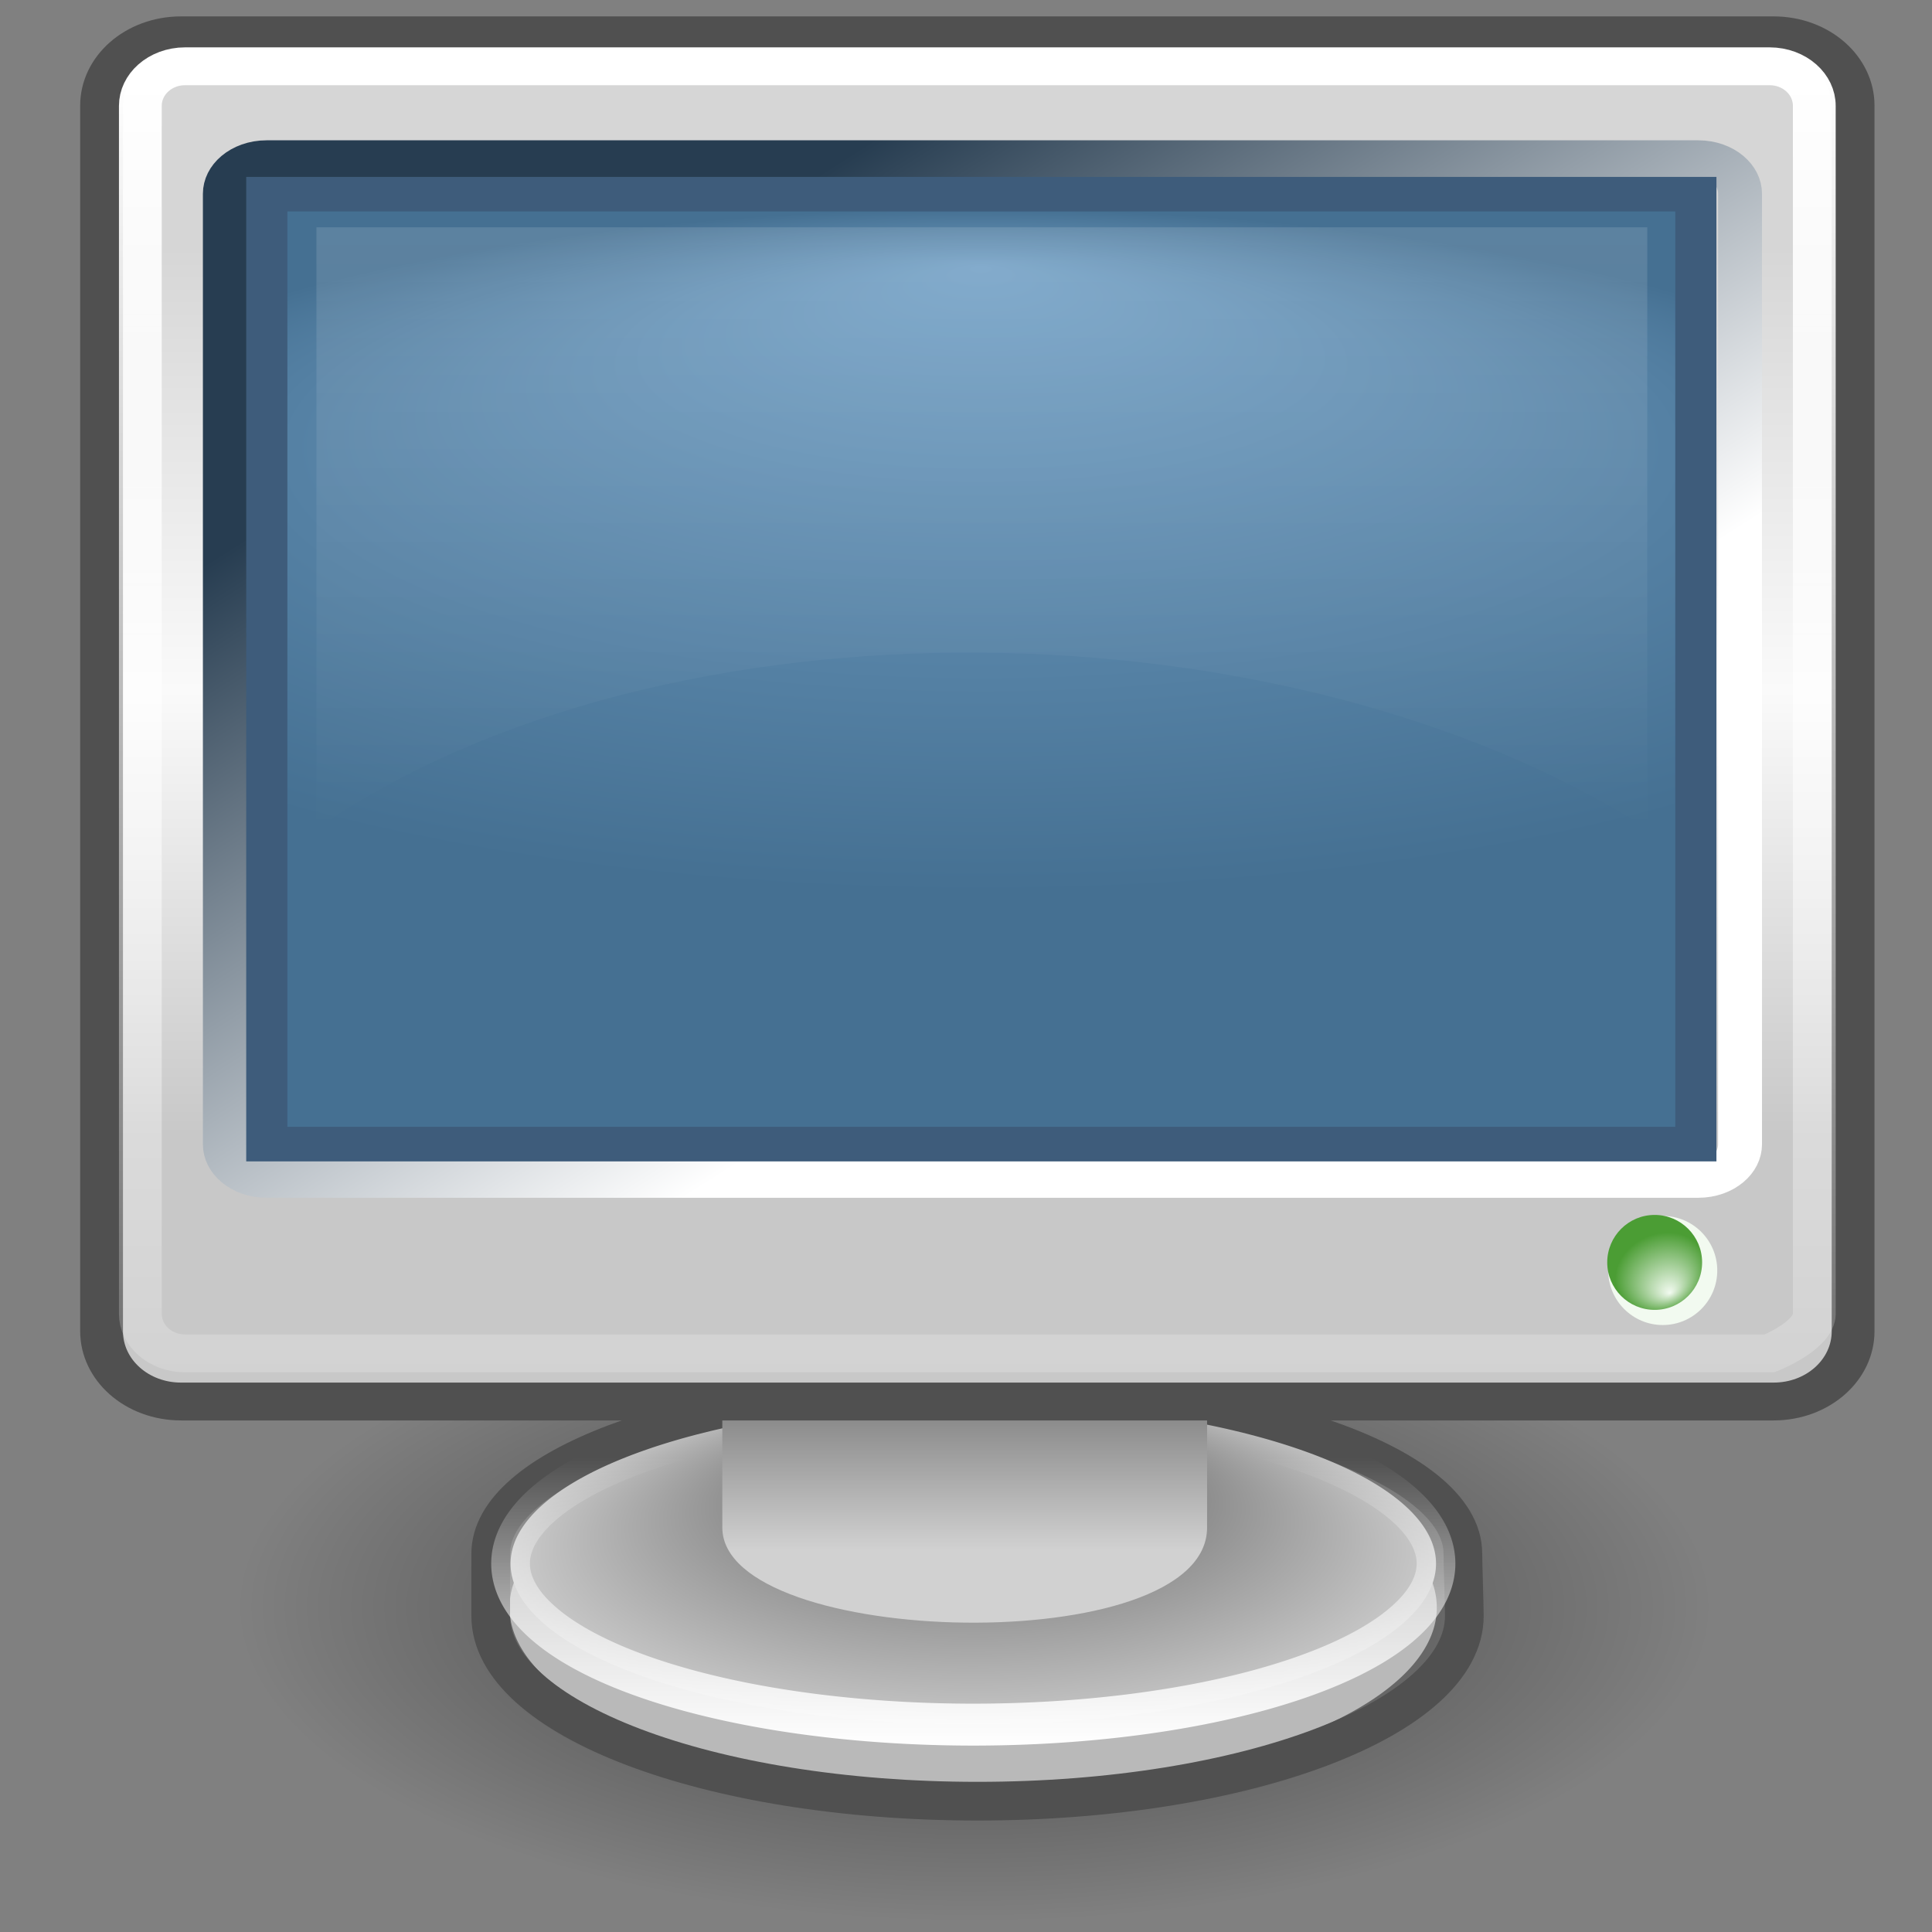 <?xml version="1.0" encoding="UTF-8" standalone="no"?>
<!-- Created with Inkscape (http://www.inkscape.org/) -->
<svg
   xmlns:dc="http://purl.org/dc/elements/1.1/"
   xmlns:cc="http://web.resource.org/cc/"
   xmlns:rdf="http://www.w3.org/1999/02/22-rdf-syntax-ns#"
   xmlns:svg="http://www.w3.org/2000/svg"
   xmlns="http://www.w3.org/2000/svg"
   xmlns:xlink="http://www.w3.org/1999/xlink"
   xmlns:sodipodi="http://inkscape.sourceforge.net/DTD/sodipodi-0.dtd"
   xmlns:inkscape="http://www.inkscape.org/namespaces/inkscape"
   width="48px"
   height="48px"
   id="svg2"
   sodipodi:version="0.32"
   inkscape:version="0.43"
   sodipodi:docbase="/home/silvestre/Desktop/yasis/scalable/apps"
   sodipodi:docname="gnome-system.svg">
  <rect width="100%" height="100%" fill="#808080" stroke="none"/>
  <defs
     id="defs4">
    <linearGradient
       inkscape:collect="always"
       id="linearGradient6183">
      <stop
         style="stop-color:#f2faf0;stop-opacity:1"
         offset="0"
         id="stop6185" />
      <stop
         style="stop-color:#4b9d34;stop-opacity:1"
         offset="1"
         id="stop6187" />
    </linearGradient>
    <linearGradient
       inkscape:collect="always"
       id="linearGradient5233">
      <stop
         style="stop-color:#000000;stop-opacity:1;"
         offset="0"
         id="stop5235" />
      <stop
         style="stop-color:#000000;stop-opacity:0;"
         offset="1"
         id="stop5237" />
    </linearGradient>
    <linearGradient
       inkscape:collect="always"
       id="linearGradient5202">
      <stop
         style="stop-color:#515151;stop-opacity:1"
         offset="0"
         id="stop5204" />
      <stop
         style="stop-color:#d0d0d0;stop-opacity:1"
         offset="1"
         id="stop5206" />
    </linearGradient>
    <linearGradient
       inkscape:collect="always"
       id="linearGradient5194">
      <stop
         style="stop-color:#ffffff;stop-opacity:1;"
         offset="0"
         id="stop5196" />
      <stop
         style="stop-color:#ffffff;stop-opacity:0;"
         offset="1"
         id="stop5198" />
    </linearGradient>
    <linearGradient
       id="linearGradient5176"
       inkscape:collect="always">
      <stop
         id="stop5178"
         offset="0"
         style="stop-color:#898989;stop-opacity:1" />
      <stop
         id="stop5180"
         offset="1"
         style="stop-color:#d1d1d1;stop-opacity:1" />
    </linearGradient>
    <linearGradient
       id="linearGradient3858"
       inkscape:collect="always">
      <stop
         id="stop3860"
         offset="0"
         style="stop-color:#72a0c5;stop-opacity:1" />
      <stop
         id="stop3862"
         offset="1"
         style="stop-color:#457092;stop-opacity:1" />
    </linearGradient>
    <linearGradient
       inkscape:collect="always"
       id="linearGradient4811">
      <stop
         style="stop-color:#ffffff;stop-opacity:0.387"
         offset="0"
         id="stop4813" />
      <stop
         style="stop-color:#ffffff;stop-opacity:0;"
         offset="1"
         id="stop4815" />
    </linearGradient>
    <linearGradient
       id="linearGradient4064">
      <stop
         style="stop-color:#d6d6d6;stop-opacity:1;"
         offset="0"
         id="stop4066" />
      <stop
         id="stop4072"
         offset="0.5"
         style="stop-color:#fafafa;stop-opacity:1;" />
      <stop
         style="stop-color:#c8c8c8;stop-opacity:1"
         offset="1"
         id="stop4068" />
    </linearGradient>
    <linearGradient
       inkscape:collect="always"
       id="linearGradient4046">
      <stop
         style="stop-color:#ffffff;stop-opacity:1;"
         offset="0"
         id="stop4048" />
      <stop
         style="stop-color:#ffffff;stop-opacity:0;"
         offset="1"
         id="stop4050" />
    </linearGradient>
    <linearGradient
       inkscape:collect="always"
       id="linearGradient4036">
      <stop
         style="stop-color:#ffffff;stop-opacity:1;"
         offset="0"
         id="stop4038" />
      <stop
         style="stop-color:#273d51;stop-opacity:1"
         offset="1"
         id="stop4040" />
    </linearGradient>
    <radialGradient
       inkscape:collect="always"
       xlink:href="#linearGradient5233"
       id="radialGradient5256"
       gradientUnits="userSpaceOnUse"
       gradientTransform="matrix(1,0,0,0.351,-1.16053e-15,24.351)"
       cx="23.677"
       cy="37.52"
       fx="23.677"
       fy="37.52"
       r="19.536" />
    <linearGradient
       inkscape:collect="always"
       xlink:href="#linearGradient5176"
       id="linearGradient5262"
       gradientUnits="userSpaceOnUse"
       gradientTransform="matrix(0.713,0,0,1,7.034,-1.682)"
       x1="24.518"
       y1="36.916"
       x2="24.518"
       y2="39.971" />
    <linearGradient
       inkscape:collect="always"
       xlink:href="#linearGradient4064"
       id="linearGradient5297"
       gradientUnits="userSpaceOnUse"
       gradientTransform="matrix(0.999,0,0,0.999,3.410792e-2,3.206269e-2)"
       x1="4.391"
       y1="12.138"
       x2="4.391"
       y2="37.398" />
    <linearGradient
       inkscape:collect="always"
       xlink:href="#linearGradient4036"
       id="linearGradient5299"
       gradientUnits="userSpaceOnUse"
       x1="26.531"
       y1="31.716"
       x2="14.089"
       y2="15.248" />
    <radialGradient
       inkscape:collect="always"
       xlink:href="#linearGradient3858"
       id="radialGradient5301"
       gradientUnits="userSpaceOnUse"
       gradientTransform="matrix(1.45,-5.06058e-7,1.938102e-7,0.555,-10.795,11.41)"
       cx="23.974"
       cy="17.313"
       fx="23.974"
       fy="3.142"
       r="17.013" />
    <linearGradient
       inkscape:collect="always"
       xlink:href="#linearGradient4046"
       id="linearGradient5303"
       gradientUnits="userSpaceOnUse"
       gradientTransform="matrix(0.999,0,0,0.999,3.410792e-2,3.206269e-2)"
       x1="12.625"
       y1="7.197"
       x2="12.625"
       y2="52.575" />
    <linearGradient
       inkscape:collect="always"
       xlink:href="#linearGradient4811"
       id="linearGradient5305"
       gradientUnits="userSpaceOnUse"
       gradientTransform="matrix(1.045,0,0,0.999,-1.079,3.206269e-2)"
       x1="22.871"
       y1="7.743"
       x2="22.871"
       y2="28.697" />
    <radialGradient
       inkscape:collect="always"
       xlink:href="#linearGradient6183"
       id="radialGradient6189"
       cx="35.199"
       cy="32.722"
       fx="35.199"
       fy="31.99"
       r="1.327"
       gradientUnits="userSpaceOnUse"
       gradientTransform="matrix(-0.826,0.403,-0.295,-0.772,80.076,52.42)" />
    <radialGradient
       inkscape:collect="always"
       xlink:href="#linearGradient5202"
       id="radialGradient2092"
       gradientUnits="userSpaceOnUse"
       gradientTransform="matrix(1,0,0,0.351,5.551117e-17,24.36)"
       cx="24.841"
       cy="37.52"
       fx="24.841"
       fy="30.059"
       r="10.96" />
    <linearGradient
       inkscape:collect="always"
       xlink:href="#linearGradient5194"
       id="linearGradient2094"
       gradientUnits="userSpaceOnUse"
       x1="25.876"
       y1="41.35"
       x2="25.876"
       y2="35.307" />
  </defs>
  <sodipodi:namedview
     id="base"
     pagecolor="#ffffff"
     bordercolor="#666666"
     borderopacity="1.0"
     inkscape:pageopacity="0.0"
     inkscape:pageshadow="2"
     inkscape:zoom="2.7326731"
     inkscape:cx="18.314248"
     inkscape:cy="25.265803"
     inkscape:document-units="px"
     inkscape:current-layer="g5219"
     showguides="true"
     inkscape:guide-bbox="true"
     inkscape:window-width="816"
     inkscape:window-height="543"
     inkscape:window-x="203"
     inkscape:window-y="46" />
  <g
     inkscape:label="Layer 1"
     inkscape:groupmode="layer"
     id="layer1">
    <path
       sodipodi:type="arc"
       style="opacity:0.522;color:#000000;fill:url(#radialGradient5256);fill-opacity:1;fill-rule:nonzero;stroke:none;stroke-width:1;stroke-linecap:round;stroke-linejoin:round;marker:none;marker-start:none;marker-mid:none;marker-end:none;stroke-miterlimit:4;stroke-dasharray:none;stroke-dashoffset:4.504;stroke-opacity:1;visibility:visible;display:inline;overflow:visible"
       id="path5231"
       sodipodi:cx="23.67655"
       sodipodi:cy="37.520214"
       sodipodi:rx="19.536388"
       sodipodi:ry="6.8571429"
       d="M 43.213 37.52 A 19.536 6.857 0 1 1  4.14,37.52 A 19.536 6.857 0 1 1  43.213 37.52 z"
       transform="matrix(0.937,0,0,1.138,2.023,-2.776)" />
    <g
       id="g5219"
       transform="matrix(1.097,0,0,1.097,-2.928,-3.493)">
      <path
         sodipodi:type="arc"
         style="opacity:1;color:#000000;fill:#b9b9b9;fill-opacity:1;fill-rule:nonzero;stroke:none;stroke-width:0.961;stroke-linecap:round;stroke-linejoin:round;marker:none;marker-start:none;marker-mid:none;marker-end:none;stroke-miterlimit:4;stroke-dasharray:none;stroke-dashoffset:4.504;stroke-opacity:1;visibility:visible;display:inline;overflow:visible"
         id="path5210"
         sodipodi:cx="24.840971"
         sodipodi:cy="37.520214"
         sodipodi:rx="10.479784"
         sodipodi:ry="3.3638813"
         d="M 35.321 37.52 A 10.48 3.364 0 1 1  14.361,37.52 A 10.48 3.364 0 1 1  35.321 37.52 z"
         transform="matrix(1.002,0,0,1.22,-0.182,-6.184)" />
      <g
         id="g2088"
         transform="translate(-1.092876e-16,0.354)">
        <path
           style="opacity:1;color:#000000;fill:none;fill-opacity:1;fill-rule:nonzero;stroke:#505050;stroke-width:0.876;stroke-linecap:round;stroke-linejoin:round;marker:none;marker-start:none;marker-mid:none;marker-end:none;stroke-miterlimit:4;stroke-dasharray:none;stroke-dashoffset:4.504;stroke-opacity:1;visibility:visible;display:inline;overflow:visible"
           d="M 23.528,34.302 C 18.048,34.515 13.783,36.1 13.783,38.017 C 13.783,38.236 13.783,39.169 13.783,39.427 C 13.783,41.749 18.721,43.623 24.808,43.623 C 30.895,43.623 35.833,41.749 35.833,39.427 C 35.833,39.169 35.8,38.236 35.8,38.017 C 35.8,35.955 30.882,34.302 24.808,34.302 C 24.381,34.302 23.943,34.286 23.528,34.302 z "
           id="path5182"
           sodipodi:nodetypes="cssssssc" />
        <path
           sodipodi:type="arc"
           style="opacity:1;color:#000000;fill:url(#radialGradient2092);fill-opacity:1;fill-rule:nonzero;stroke:url(#linearGradient2094);stroke-width:0.876;stroke-linecap:round;stroke-linejoin:round;marker:none;marker-start:none;marker-mid:none;marker-end:none;stroke-miterlimit:4;stroke-dasharray:none;stroke-dashoffset:4.504;stroke-opacity:1;visibility:visible;display:inline;overflow:visible"
           id="path5212"
           sodipodi:cx="24.840971"
           sodipodi:cy="37.520214"
           sodipodi:rx="10.479784"
           sodipodi:ry="3.3638813"
           d="M 35.321 37.52 A 10.48 3.364 0 1 1  14.361,37.52 A 10.48 3.364 0 1 1  35.321 37.52 z"
           transform="matrix(1,0,0,1.084,-0.129,-2.429)" />
      </g>
      <path
         sodipodi:nodetypes="ccccc"
         id="rect5163"
         d="M 19.028,30.534 L 30.007,30.534 L 30.007,37.779 C 30.007,40.789 19.028,40.514 19.028,37.779 L 19.028,30.534 z "
         style="color:#000000;fill:url(#linearGradient5262);fill-opacity:1;fill-rule:nonzero;stroke:none;stroke-width:1;stroke-linecap:round;stroke-linejoin:round;marker:none;marker-start:none;marker-mid:none;marker-end:none;stroke-miterlimit:4;stroke-dashoffset:4.504;stroke-opacity:1;visibility:visible;display:inline;overflow:visible" />
    </g>
    <g
       id="g3837"
       transform="matrix(0.988,0,0,0.874,0.425,-4.502)">
      <path
         id="rect3304"
         d="M 4.122,6.155 L 44.17,6.155 C 45.277,6.155 46.169,7.046 46.169,8.153 L 46.169,42.992 C 46.169,44.1 45.277,44.991 44.17,44.991 L 4.122,44.991 C 3.015,44.991 2.124,44.1 2.124,42.992 L 2.124,8.153 C 2.124,7.046 3.015,6.155 4.122,6.155 z "
         style="opacity:1;color:#000000;fill:url(#linearGradient5297);fill-opacity:1;fill-rule:nonzero;stroke:#505050;stroke-width:1.076;stroke-linecap:round;stroke-linejoin:miter;marker:none;marker-start:none;marker-mid:none;marker-end:none;stroke-miterlimit:4;stroke-dashoffset:0;stroke-opacity:1;visibility:visible;display:inline;overflow:visible"
         sodipodi:nodetypes="ccccccccc" />
      <g
         transform="matrix(1.086,0,0,1.031,-1.789,-0.841)"
         id="g4058"
         style="opacity:1">
        <path
           style="color:#000000;fill:none;fill-opacity:1;fill-rule:nonzero;stroke:url(#linearGradient5299);stroke-width:1.017;stroke-linecap:round;stroke-linejoin:miter;marker:none;marker-start:none;marker-mid:none;marker-end:none;stroke-miterlimit:4;stroke-dashoffset:0;stroke-opacity:1;visibility:visible;display:inline;overflow:visible"
           d="M 7.423,10.189 L 40.577,10.189 C 41.112,10.189 41.542,10.62 41.542,11.154 L 41.542,37.363 C 41.542,37.898 41.112,38.328 40.577,38.328 L 7.423,38.328 C 6.888,38.328 6.458,37.898 6.458,37.363 L 6.458,11.154 C 6.458,10.62 6.888,10.189 7.423,10.189 z "
           id="rect4032" />
        <path
           style="color:#000000;fill:url(#radialGradient5301);fill-opacity:1;fill-rule:nonzero;stroke:#3e5c7b;stroke-width:0.953;stroke-linecap:butt;stroke-linejoin:miter;marker:none;marker-start:none;marker-mid:none;marker-end:none;stroke-miterlimit:4;stroke-dashoffset:0;stroke-opacity:1;visibility:visible;display:inline;overflow:visible"
           d="M 7.429,11.166 L 40.519,11.166 L 40.519,37.357 L 7.429,37.357 L 7.429,11.166 z "
           id="rect4034" />
      </g>
      <path
         id="rect4044"
         d="M 4.225,7.035 L 44.067,7.035 C 44.691,7.035 45.193,7.538 45.193,8.161 L 45.193,42.497 C 45.193,43.121 44.067,43.623 44.067,43.623 L 4.225,43.623 C 3.602,43.623 3.099,43.121 3.099,42.497 L 3.099,8.161 C 3.099,7.538 3.602,7.035 4.225,7.035 z "
         style="opacity:1;color:#000000;fill:none;fill-opacity:1;fill-rule:nonzero;stroke:url(#linearGradient5303);stroke-width:1.076;stroke-linecap:round;stroke-linejoin:miter;marker:none;marker-start:none;marker-mid:none;marker-end:none;stroke-miterlimit:4;stroke-dashoffset:0;stroke-opacity:1;visibility:visible;display:inline;overflow:visible"
         sodipodi:nodetypes="ccccccccc" />
      <path
         sodipodi:nodetypes="ccccc"
         id="rect4808"
         d="M 7.527,11.613 L 40.993,11.613 L 40.993,28.708 C 32.005,22.217 16.323,21.852 7.527,28.708 L 7.527,11.613 z "
         style="opacity:0.403;color:#000000;fill:url(#linearGradient5305);fill-opacity:1;fill-rule:nonzero;stroke:none;stroke-width:1;stroke-linecap:butt;stroke-linejoin:miter;marker:none;marker-start:none;marker-mid:none;marker-end:none;stroke-miterlimit:4;stroke-dashoffset:0;stroke-opacity:1;visibility:visible;display:inline;overflow:visible" />
      <g
         id="g6195">
        <path
           style="color:#000000;fill:#f2faf0;fill-opacity:1;fill-rule:nonzero;stroke:none;stroke-width:1;stroke-linecap:round;stroke-linejoin:round;marker:none;marker-start:none;marker-mid:none;marker-end:none;stroke-miterlimit:4;stroke-dashoffset:4.504;stroke-opacity:1;visibility:visible;display:inline;overflow:visible"
           d="M 42.753,41.267 C 42.753,42.122 42.139,42.817 41.382,42.817 C 40.625,42.817 40.011,42.122 40.011,41.267 C 40.011,40.411 40.625,39.716 41.382,39.716 C 42.139,39.716 42.753,40.411 42.753,41.267 z "
           id="path6191" />
        <path
           id="path5307"
           d="M 42.372,41.037 C 42.372,41.782 41.838,42.386 41.179,42.386 C 40.52,42.386 39.986,41.782 39.986,41.037 C 39.986,40.292 40.52,39.687 41.179,39.687 C 41.838,39.687 42.372,40.292 42.372,41.037 z "
           style="color:#000000;fill:url(#radialGradient6189);fill-opacity:1;fill-rule:nonzero;stroke:none;stroke-width:1;stroke-linecap:round;stroke-linejoin:round;marker:none;marker-start:none;marker-mid:none;marker-end:none;stroke-miterlimit:4;stroke-dashoffset:4.504;stroke-opacity:1;visibility:visible;display:inline;overflow:visible" />
      </g>
    </g>
  </g>
</svg>
